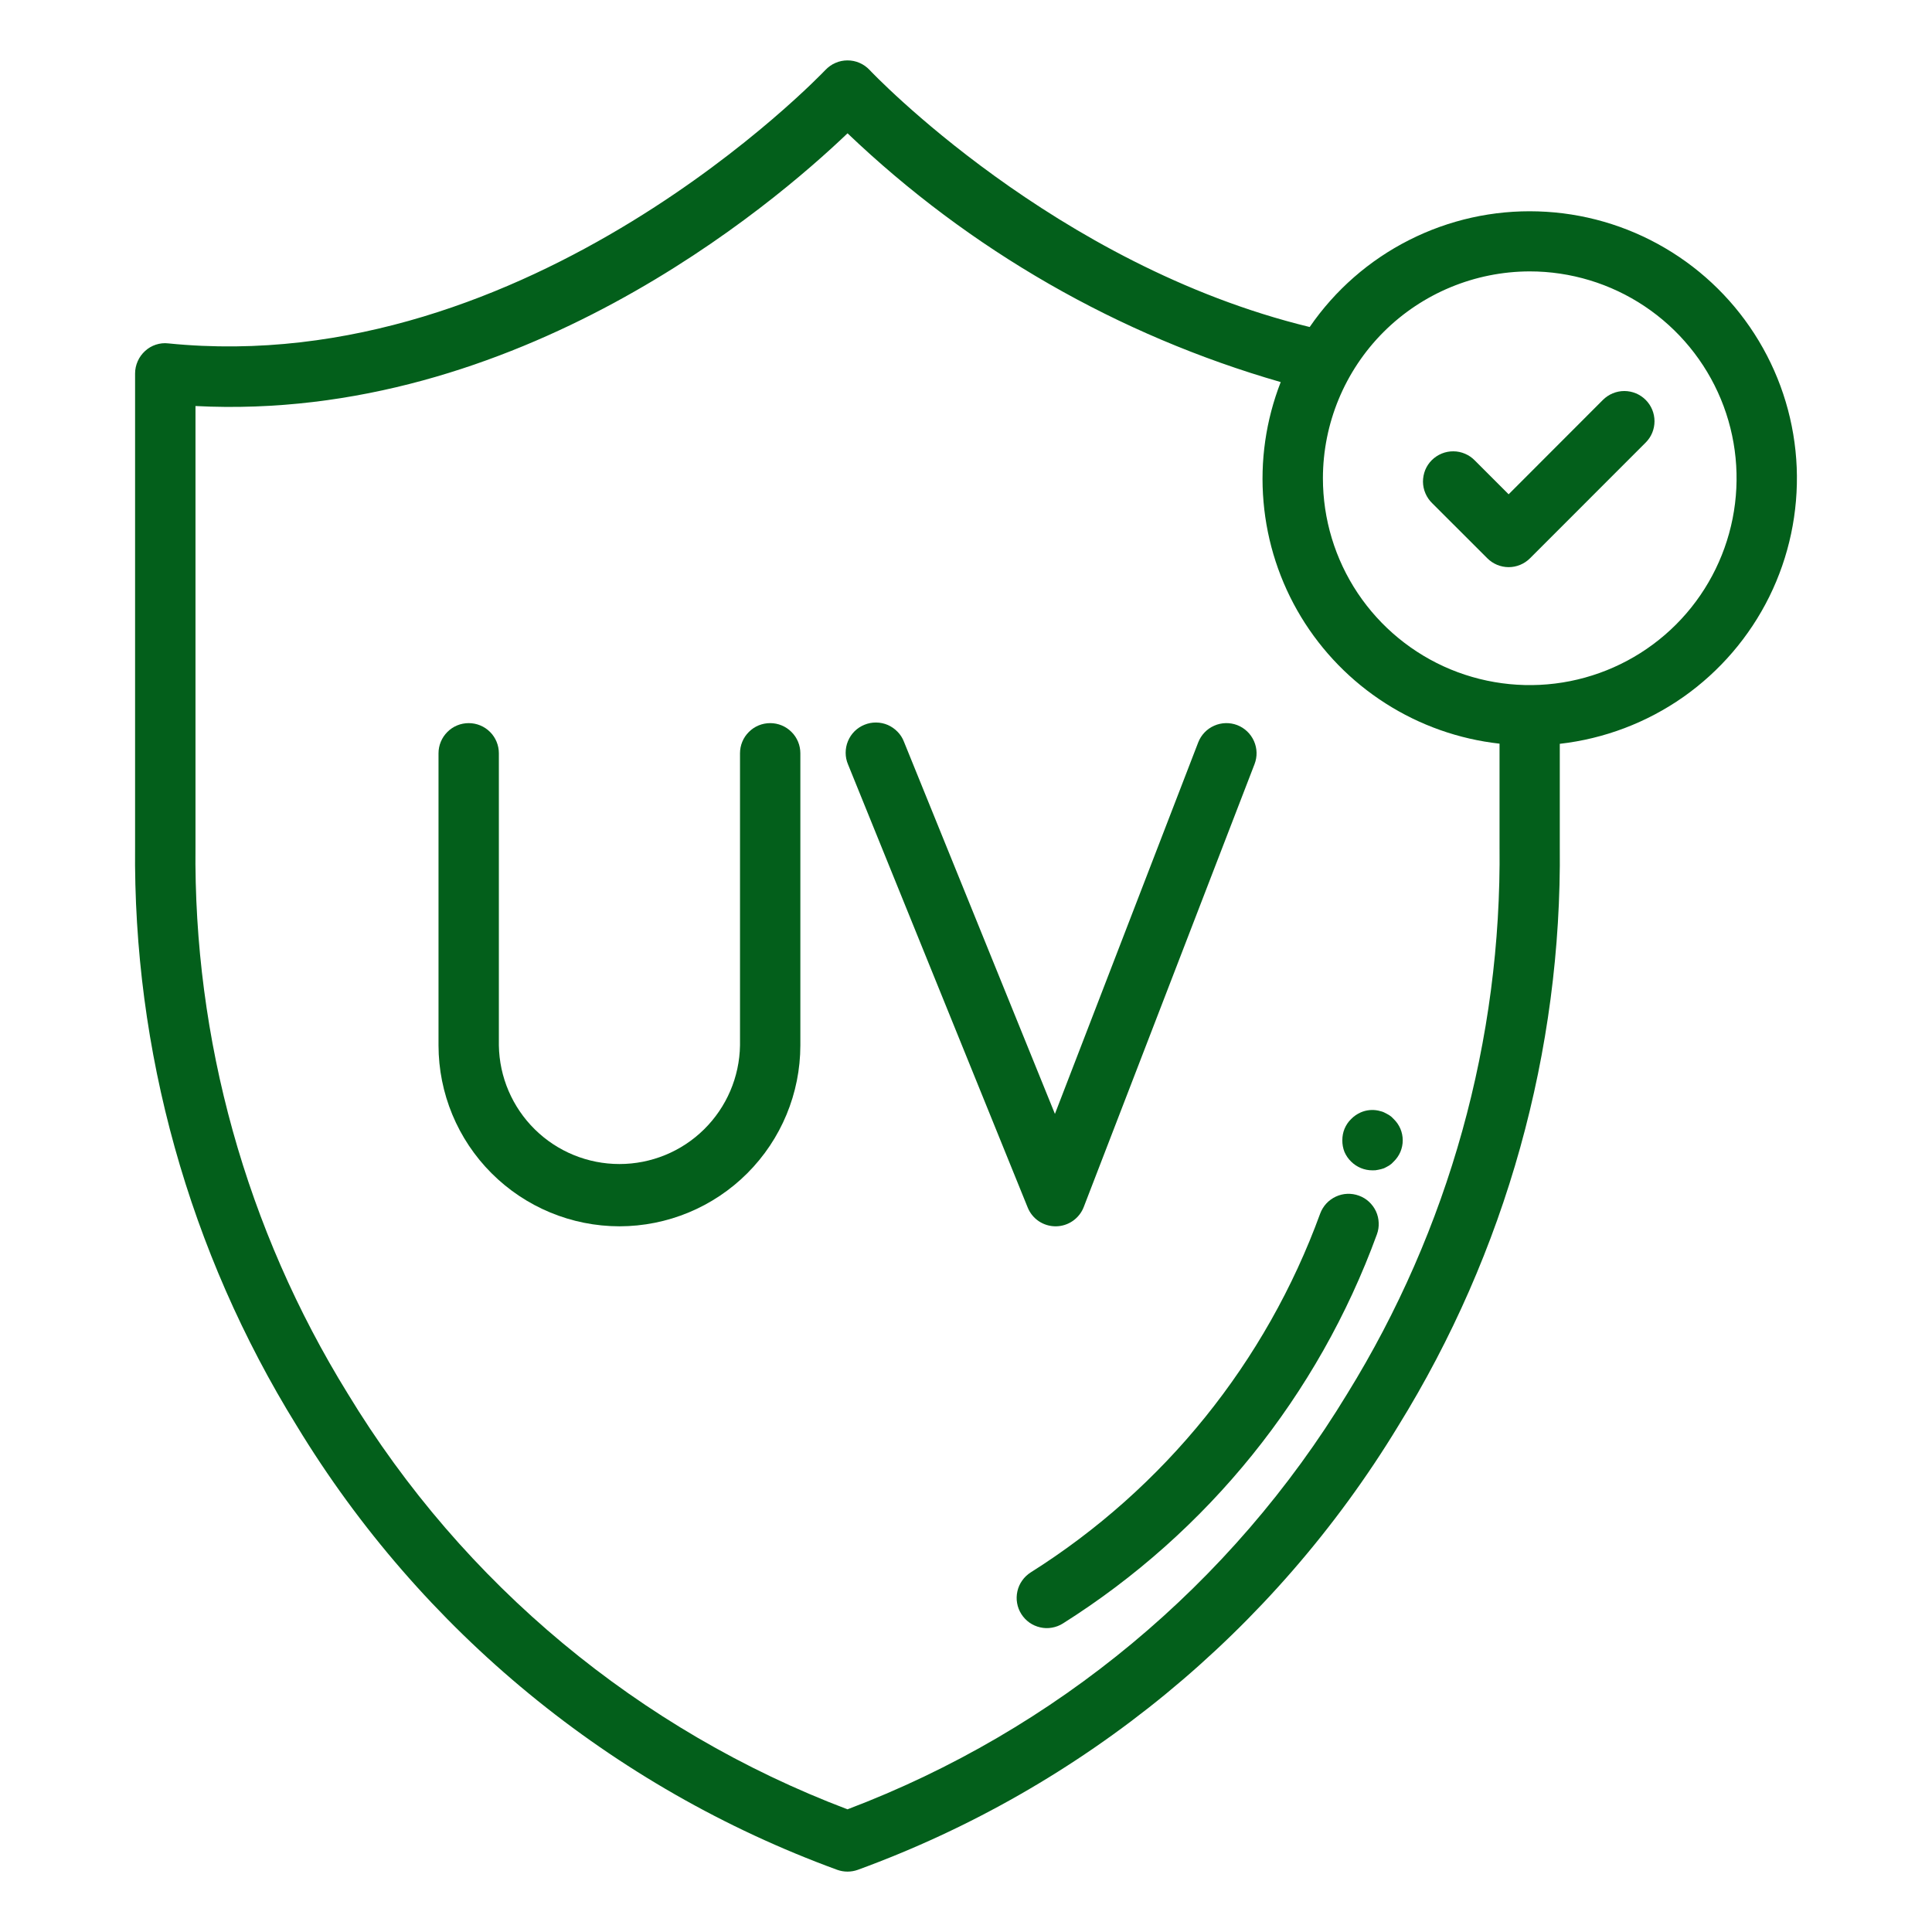 <?xml version="1.0" encoding="UTF-8"?> <svg xmlns="http://www.w3.org/2000/svg" width="38" height="38" viewBox="0 0 38 38" fill="none"><path d="M12.184 24.12C13.127 24.119 14.032 23.744 14.699 23.076C15.366 22.409 15.741 21.505 15.742 20.561V14.816C15.742 14.659 15.68 14.508 15.568 14.397C15.457 14.285 15.306 14.223 15.149 14.223C14.991 14.223 14.84 14.285 14.729 14.397C14.617 14.508 14.555 14.659 14.555 14.816V20.561C14.545 21.184 14.291 21.777 13.847 22.214C13.404 22.651 12.806 22.895 12.184 22.895C11.561 22.895 10.964 22.651 10.52 22.214C10.076 21.777 9.822 21.184 9.812 20.561V14.816C9.812 14.659 9.75 14.508 9.639 14.397C9.527 14.285 9.376 14.223 9.219 14.223C9.061 14.223 8.91 14.285 8.799 14.397C8.688 14.508 8.625 14.659 8.625 14.816V20.561C8.626 21.505 9.001 22.41 9.669 23.077C10.336 23.744 11.24 24.119 12.184 24.12Z" fill="#035F1B"></path><path d="M20.213 23.749C20.257 23.859 20.333 23.953 20.431 24.019C20.529 24.085 20.645 24.12 20.763 24.12H20.768C20.887 24.119 21.003 24.082 21.101 24.014C21.198 23.946 21.274 23.851 21.316 23.74L24.675 15.03C24.732 14.883 24.728 14.72 24.664 14.576C24.6 14.432 24.482 14.319 24.335 14.262C24.188 14.206 24.025 14.21 23.881 14.274C23.737 14.337 23.624 14.456 23.567 14.603L20.749 21.909L17.78 14.59C17.752 14.516 17.709 14.449 17.654 14.393C17.599 14.336 17.534 14.291 17.462 14.259C17.39 14.228 17.312 14.212 17.233 14.211C17.154 14.21 17.076 14.225 17.003 14.255C16.93 14.284 16.864 14.328 16.808 14.383C16.752 14.439 16.708 14.505 16.678 14.578C16.648 14.65 16.633 14.728 16.633 14.807C16.633 14.886 16.649 14.964 16.68 15.036L20.213 23.749Z" fill="#035F1B"></path><path d="M16.467 36.777C16.598 36.824 16.741 36.824 16.872 36.777C21.303 35.159 25.051 32.081 27.5 28.049C29.618 24.627 30.721 20.673 30.679 16.649V14.63C31.553 14.531 32.389 14.214 33.109 13.709C33.828 13.203 34.41 12.525 34.8 11.736C35.189 10.948 35.374 10.074 35.339 9.195C35.303 8.316 35.047 7.46 34.594 6.706C34.141 5.951 33.507 5.323 32.748 4.878C31.989 4.432 31.131 4.185 30.251 4.158C29.372 4.13 28.5 4.324 27.715 4.722C26.93 5.119 26.258 5.707 25.76 6.432C20.741 5.214 17.14 1.416 17.104 1.376C17.048 1.317 16.981 1.269 16.906 1.237C16.832 1.204 16.751 1.188 16.67 1.188C16.588 1.188 16.508 1.204 16.433 1.237C16.358 1.269 16.291 1.317 16.235 1.376C16.176 1.436 10.439 7.475 3.311 6.754C3.228 6.744 3.145 6.753 3.066 6.779C2.987 6.805 2.914 6.847 2.853 6.904C2.792 6.96 2.742 7.028 2.709 7.104C2.675 7.18 2.657 7.262 2.657 7.345V16.643C2.616 20.667 3.718 24.621 5.836 28.043C8.285 32.077 12.034 35.157 16.467 36.777ZM30.088 5.338C30.893 5.338 31.679 5.577 32.348 6.024C33.017 6.471 33.539 7.107 33.847 7.85C34.155 8.593 34.235 9.411 34.078 10.201C33.921 10.99 33.534 11.715 32.965 12.284C32.396 12.853 31.671 13.24 30.882 13.397C30.093 13.554 29.274 13.473 28.531 13.166C27.788 12.858 27.152 12.336 26.705 11.667C26.258 10.998 26.02 10.211 26.02 9.407C26.021 8.328 26.45 7.294 27.212 6.531C27.975 5.769 29.009 5.34 30.088 5.338ZM3.845 7.986C10.176 8.313 15.194 4.034 16.67 2.622C19.073 4.917 21.997 6.596 25.19 7.515C24.898 8.264 24.782 9.069 24.852 9.87C24.921 10.671 25.173 11.444 25.589 12.132C26.005 12.819 26.574 13.402 27.251 13.834C27.928 14.267 28.696 14.538 29.494 14.627V16.645C29.536 20.446 28.497 24.18 26.499 27.413C24.226 31.158 20.766 34.035 16.669 35.587C12.572 34.034 9.112 31.157 6.84 27.411C4.842 24.178 3.803 20.444 3.845 16.643V7.986Z" fill="#035F1B"></path><path d="M29.254 10.981C29.365 11.092 29.516 11.155 29.674 11.155C29.831 11.155 29.982 11.092 30.093 10.981L32.368 8.705C32.48 8.594 32.542 8.443 32.542 8.285C32.542 8.128 32.48 7.977 32.368 7.865C32.257 7.754 32.106 7.691 31.948 7.691C31.791 7.691 31.64 7.754 31.528 7.865L29.673 9.722L29.009 9.058C28.954 9.001 28.889 8.956 28.816 8.925C28.744 8.894 28.666 8.877 28.587 8.877C28.508 8.876 28.43 8.891 28.357 8.921C28.284 8.951 28.218 8.995 28.162 9.05C28.106 9.106 28.062 9.172 28.032 9.245C28.003 9.318 27.988 9.397 27.988 9.475C27.989 9.554 28.005 9.632 28.037 9.705C28.068 9.777 28.113 9.843 28.169 9.897L29.254 10.981Z" fill="#035F1B"></path><path d="M20.273 30.927C20.207 30.969 20.15 31.023 20.105 31.087C20.06 31.15 20.028 31.222 20.011 31.298C19.994 31.375 19.991 31.453 20.005 31.53C20.018 31.607 20.046 31.68 20.088 31.746C20.13 31.812 20.184 31.869 20.247 31.914C20.311 31.959 20.383 31.991 20.459 32.008C20.535 32.026 20.614 32.028 20.691 32.014C20.767 32.001 20.841 31.973 20.907 31.931C23.756 30.134 25.928 27.443 27.082 24.278C27.109 24.205 27.121 24.127 27.117 24.049C27.114 23.971 27.096 23.895 27.063 23.824C27.03 23.753 26.983 23.69 26.926 23.637C26.869 23.584 26.801 23.543 26.728 23.517C26.655 23.49 26.577 23.478 26.499 23.481C26.421 23.484 26.345 23.503 26.274 23.536C26.203 23.569 26.14 23.615 26.087 23.672C26.034 23.73 25.993 23.797 25.966 23.87C24.903 26.788 22.9 29.271 20.273 30.927Z" fill="#035F1B"></path><path d="M26.575 22.847C26.687 22.958 26.838 23.02 26.996 23.019C27.034 23.021 27.072 23.017 27.109 23.008C27.148 23.001 27.185 22.991 27.222 22.978C27.258 22.96 27.293 22.942 27.323 22.924C27.356 22.903 27.386 22.877 27.412 22.847C27.468 22.793 27.513 22.728 27.544 22.656C27.574 22.584 27.59 22.507 27.59 22.429C27.59 22.35 27.574 22.273 27.544 22.201C27.513 22.129 27.468 22.064 27.412 22.01C27.386 21.98 27.356 21.954 27.323 21.933C27.293 21.915 27.258 21.897 27.222 21.879C27.186 21.861 27.15 21.856 27.109 21.844C26.993 21.82 26.873 21.832 26.765 21.879C26.694 21.91 26.629 21.955 26.575 22.01C26.519 22.064 26.476 22.129 26.446 22.2C26.416 22.272 26.402 22.348 26.402 22.426C26.401 22.505 26.415 22.584 26.444 22.657C26.475 22.728 26.519 22.793 26.575 22.847Z" fill="#035F1B"></path></svg> 